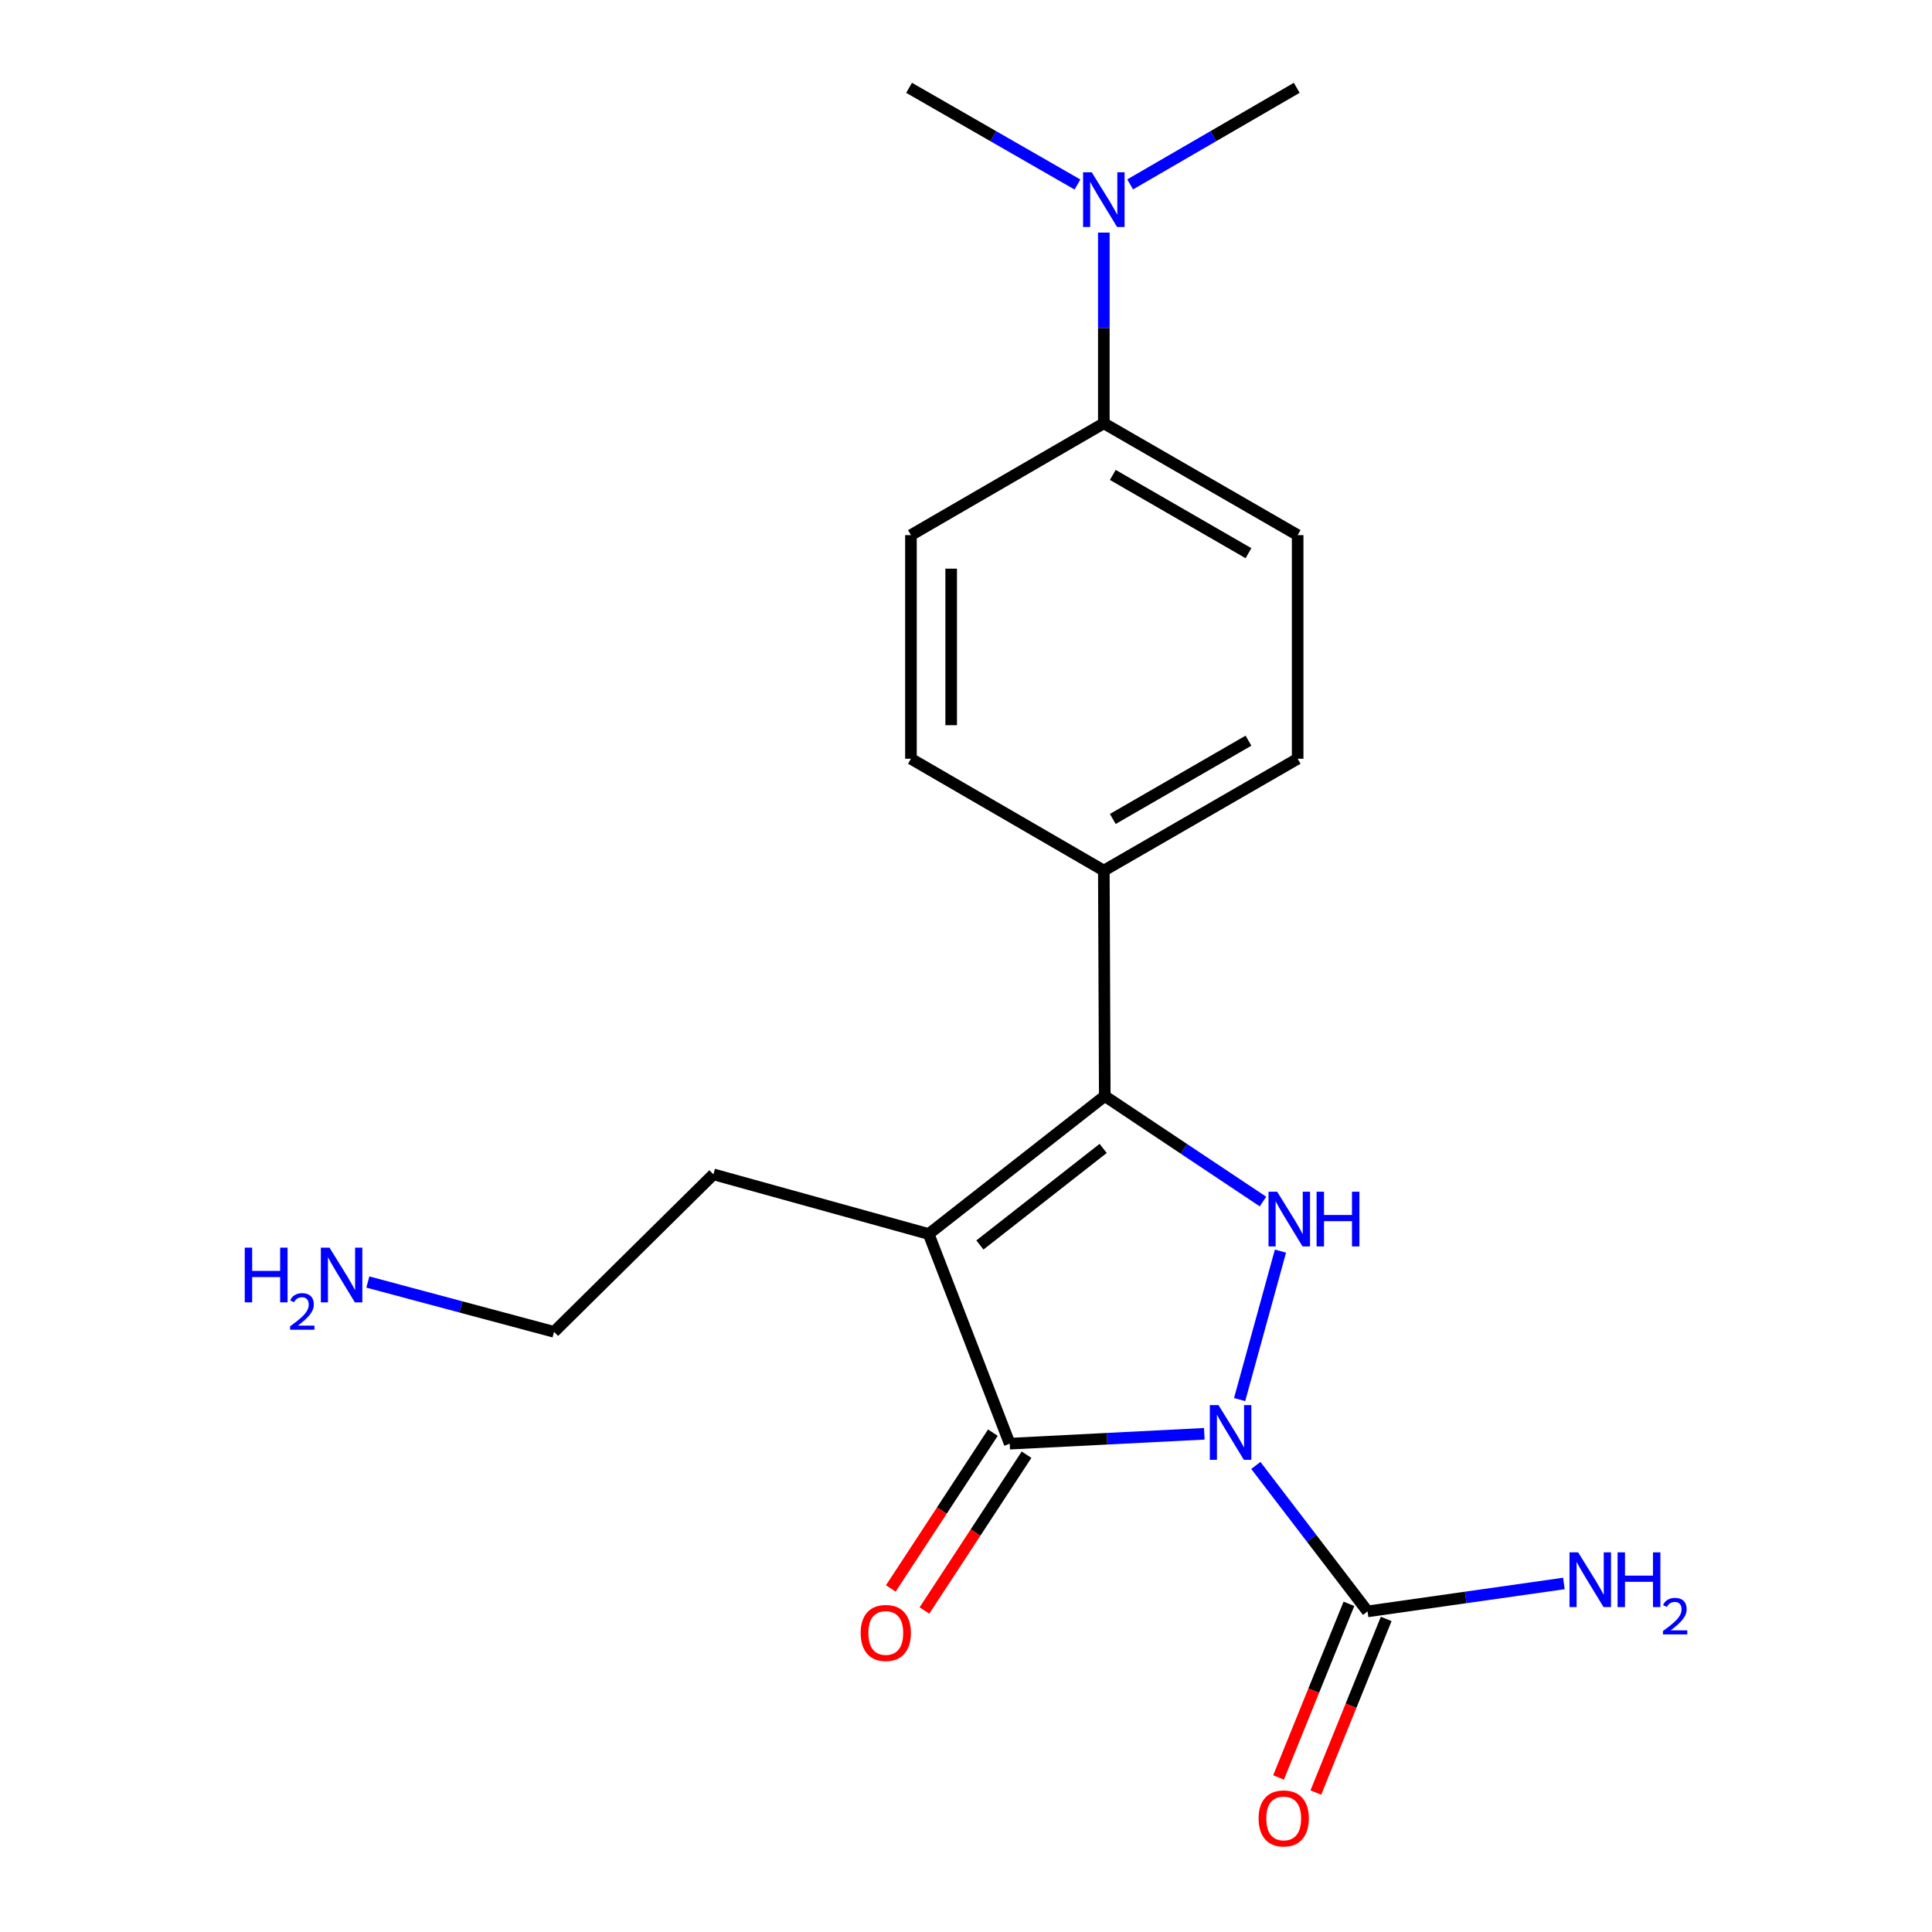 <?xml version='1.0' encoding='iso-8859-1'?>
<svg version='1.1' baseProfile='full'
              xmlns='http://www.w3.org/2000/svg'
                      xmlns:rdkit='http://www.rdkit.org/xml'
                      xmlns:xlink='http://www.w3.org/1999/xlink'
                  xml:space='preserve'
width='1000px' height='1000px' viewBox='0 0 1000 1000'>
<!-- END OF HEADER -->
<rect style='opacity:1.0;fill:#FFFFFF;stroke:none' width='1000' height='1000' x='0' y='0'> </rect>
<path class='bond-0' d='M 623.344,742.127 L 572.985,744.685' style='fill:none;fill-rule:evenodd;stroke:#0000FF;stroke-width:6px;stroke-linecap:butt;stroke-linejoin:miter;stroke-opacity:1' />
<path class='bond-0' d='M 572.985,744.685 L 522.626,747.243' style='fill:none;fill-rule:evenodd;stroke:#000000;stroke-width:6px;stroke-linecap:butt;stroke-linejoin:miter;stroke-opacity:1' />
<path class='bond-2' d='M 641.628,724.412 L 662.763,647.574' style='fill:none;fill-rule:evenodd;stroke:#0000FF;stroke-width:6px;stroke-linecap:butt;stroke-linejoin:miter;stroke-opacity:1' />
<path class='bond-4' d='M 650.018,758.512 L 678.933,796.282' style='fill:none;fill-rule:evenodd;stroke:#0000FF;stroke-width:6px;stroke-linecap:butt;stroke-linejoin:miter;stroke-opacity:1' />
<path class='bond-4' d='M 678.933,796.282 L 707.849,834.053' style='fill:none;fill-rule:evenodd;stroke:#000000;stroke-width:6px;stroke-linecap:butt;stroke-linejoin:miter;stroke-opacity:1' />
<path class='bond-1' d='M 522.626,747.243 L 480.679,638.719' style='fill:none;fill-rule:evenodd;stroke:#000000;stroke-width:6px;stroke-linecap:butt;stroke-linejoin:miter;stroke-opacity:1' />
<path class='bond-6' d='M 513.918,741.536 L 487.495,781.86' style='fill:none;fill-rule:evenodd;stroke:#000000;stroke-width:6px;stroke-linecap:butt;stroke-linejoin:miter;stroke-opacity:1' />
<path class='bond-6' d='M 487.495,781.86 L 461.072,822.183' style='fill:none;fill-rule:evenodd;stroke:#FF0000;stroke-width:6px;stroke-linecap:butt;stroke-linejoin:miter;stroke-opacity:1' />
<path class='bond-6' d='M 531.335,752.949 L 504.912,793.273' style='fill:none;fill-rule:evenodd;stroke:#000000;stroke-width:6px;stroke-linecap:butt;stroke-linejoin:miter;stroke-opacity:1' />
<path class='bond-6' d='M 504.912,793.273 L 478.489,833.596' style='fill:none;fill-rule:evenodd;stroke:#FF0000;stroke-width:6px;stroke-linecap:butt;stroke-linejoin:miter;stroke-opacity:1' />
<path class='bond-15' d='M 480.679,638.719 L 369.263,607.843' style='fill:none;fill-rule:evenodd;stroke:#000000;stroke-width:6px;stroke-linecap:butt;stroke-linejoin:miter;stroke-opacity:1' />
<path class='bond-20' d='M 480.679,638.719 L 571.827,567.319' style='fill:none;fill-rule:evenodd;stroke:#000000;stroke-width:6px;stroke-linecap:butt;stroke-linejoin:miter;stroke-opacity:1' />
<path class='bond-20' d='M 507.192,644.402 L 570.996,594.421' style='fill:none;fill-rule:evenodd;stroke:#000000;stroke-width:6px;stroke-linecap:butt;stroke-linejoin:miter;stroke-opacity:1' />
<path class='bond-3' d='M 653.715,621.918 L 612.771,594.618' style='fill:none;fill-rule:evenodd;stroke:#0000FF;stroke-width:6px;stroke-linecap:butt;stroke-linejoin:miter;stroke-opacity:1' />
<path class='bond-3' d='M 612.771,594.618 L 571.827,567.319' style='fill:none;fill-rule:evenodd;stroke:#000000;stroke-width:6px;stroke-linecap:butt;stroke-linejoin:miter;stroke-opacity:1' />
<path class='bond-5' d='M 571.827,567.319 L 571.341,450.616' style='fill:none;fill-rule:evenodd;stroke:#000000;stroke-width:6px;stroke-linecap:butt;stroke-linejoin:miter;stroke-opacity:1' />
<path class='bond-7' d='M 698.2,830.141 L 679.985,875.076' style='fill:none;fill-rule:evenodd;stroke:#000000;stroke-width:6px;stroke-linecap:butt;stroke-linejoin:miter;stroke-opacity:1' />
<path class='bond-7' d='M 679.985,875.076 L 661.77,920.01' style='fill:none;fill-rule:evenodd;stroke:#FF0000;stroke-width:6px;stroke-linecap:butt;stroke-linejoin:miter;stroke-opacity:1' />
<path class='bond-7' d='M 717.498,837.964 L 699.283,882.898' style='fill:none;fill-rule:evenodd;stroke:#000000;stroke-width:6px;stroke-linecap:butt;stroke-linejoin:miter;stroke-opacity:1' />
<path class='bond-7' d='M 699.283,882.898 L 681.068,927.833' style='fill:none;fill-rule:evenodd;stroke:#FF0000;stroke-width:6px;stroke-linecap:butt;stroke-linejoin:miter;stroke-opacity:1' />
<path class='bond-10' d='M 707.849,834.053 L 758.657,826.827' style='fill:none;fill-rule:evenodd;stroke:#000000;stroke-width:6px;stroke-linecap:butt;stroke-linejoin:miter;stroke-opacity:1' />
<path class='bond-10' d='M 758.657,826.827 L 809.466,819.601' style='fill:none;fill-rule:evenodd;stroke:#0000FF;stroke-width:6px;stroke-linecap:butt;stroke-linejoin:miter;stroke-opacity:1' />
<path class='bond-11' d='M 571.341,450.616 L 471.505,392.728' style='fill:none;fill-rule:evenodd;stroke:#000000;stroke-width:6px;stroke-linecap:butt;stroke-linejoin:miter;stroke-opacity:1' />
<path class='bond-12' d='M 571.341,450.616 L 671.663,392.728' style='fill:none;fill-rule:evenodd;stroke:#000000;stroke-width:6px;stroke-linecap:butt;stroke-linejoin:miter;stroke-opacity:1' />
<path class='bond-12' d='M 575.982,423.897 L 646.207,383.375' style='fill:none;fill-rule:evenodd;stroke:#000000;stroke-width:6px;stroke-linecap:butt;stroke-linejoin:miter;stroke-opacity:1' />
<path class='bond-8' d='M 571.341,219.097 L 671.663,276.974' style='fill:none;fill-rule:evenodd;stroke:#000000;stroke-width:6px;stroke-linecap:butt;stroke-linejoin:miter;stroke-opacity:1' />
<path class='bond-8' d='M 575.984,245.815 L 646.209,286.329' style='fill:none;fill-rule:evenodd;stroke:#000000;stroke-width:6px;stroke-linecap:butt;stroke-linejoin:miter;stroke-opacity:1' />
<path class='bond-9' d='M 571.341,219.097 L 571.341,169.747' style='fill:none;fill-rule:evenodd;stroke:#000000;stroke-width:6px;stroke-linecap:butt;stroke-linejoin:miter;stroke-opacity:1' />
<path class='bond-9' d='M 571.341,169.747 L 571.341,120.397' style='fill:none;fill-rule:evenodd;stroke:#0000FF;stroke-width:6px;stroke-linecap:butt;stroke-linejoin:miter;stroke-opacity:1' />
<path class='bond-21' d='M 571.341,219.097 L 471.505,276.974' style='fill:none;fill-rule:evenodd;stroke:#000000;stroke-width:6px;stroke-linecap:butt;stroke-linejoin:miter;stroke-opacity:1' />
<path class='bond-17' d='M 557.695,95.507 L 514.114,70.481' style='fill:none;fill-rule:evenodd;stroke:#0000FF;stroke-width:6px;stroke-linecap:butt;stroke-linejoin:miter;stroke-opacity:1' />
<path class='bond-17' d='M 514.114,70.481 L 470.534,45.455' style='fill:none;fill-rule:evenodd;stroke:#000000;stroke-width:6px;stroke-linecap:butt;stroke-linejoin:miter;stroke-opacity:1' />
<path class='bond-18' d='M 584.966,95.444 L 628.077,70.449' style='fill:none;fill-rule:evenodd;stroke:#0000FF;stroke-width:6px;stroke-linecap:butt;stroke-linejoin:miter;stroke-opacity:1' />
<path class='bond-18' d='M 628.077,70.449 L 671.188,45.455' style='fill:none;fill-rule:evenodd;stroke:#000000;stroke-width:6px;stroke-linecap:butt;stroke-linejoin:miter;stroke-opacity:1' />
<path class='bond-14' d='M 471.505,392.728 L 471.505,276.974' style='fill:none;fill-rule:evenodd;stroke:#000000;stroke-width:6px;stroke-linecap:butt;stroke-linejoin:miter;stroke-opacity:1' />
<path class='bond-14' d='M 492.328,375.365 L 492.328,294.337' style='fill:none;fill-rule:evenodd;stroke:#000000;stroke-width:6px;stroke-linecap:butt;stroke-linejoin:miter;stroke-opacity:1' />
<path class='bond-13' d='M 671.663,392.728 L 671.663,276.974' style='fill:none;fill-rule:evenodd;stroke:#000000;stroke-width:6px;stroke-linecap:butt;stroke-linejoin:miter;stroke-opacity:1' />
<path class='bond-19' d='M 369.263,607.843 L 286.769,689.354' style='fill:none;fill-rule:evenodd;stroke:#000000;stroke-width:6px;stroke-linecap:butt;stroke-linejoin:miter;stroke-opacity:1' />
<path class='bond-16' d='M 190.396,663.571 L 238.582,676.463' style='fill:none;fill-rule:evenodd;stroke:#0000FF;stroke-width:6px;stroke-linecap:butt;stroke-linejoin:miter;stroke-opacity:1' />
<path class='bond-16' d='M 238.582,676.463 L 286.769,689.354' style='fill:none;fill-rule:evenodd;stroke:#000000;stroke-width:6px;stroke-linecap:butt;stroke-linejoin:miter;stroke-opacity:1' />
<path  class='atom-0' d='M 630.686 727.276
L 639.966 742.276
Q 640.886 743.756, 642.366 746.436
Q 643.846 749.116, 643.926 749.276
L 643.926 727.276
L 647.686 727.276
L 647.686 755.596
L 643.806 755.596
L 633.846 739.196
Q 632.686 737.276, 631.446 735.076
Q 630.246 732.876, 629.886 732.196
L 629.886 755.596
L 626.206 755.596
L 626.206 727.276
L 630.686 727.276
' fill='#0000FF'/>
<path  class='atom-3' d='M 661.064 616.832
L 670.344 631.832
Q 671.264 633.312, 672.744 635.992
Q 674.224 638.672, 674.304 638.832
L 674.304 616.832
L 678.064 616.832
L 678.064 645.152
L 674.184 645.152
L 664.224 628.752
Q 663.064 626.832, 661.824 624.632
Q 660.624 622.432, 660.264 621.752
L 660.264 645.152
L 656.584 645.152
L 656.584 616.832
L 661.064 616.832
' fill='#0000FF'/>
<path  class='atom-3' d='M 681.464 616.832
L 685.304 616.832
L 685.304 628.872
L 699.784 628.872
L 699.784 616.832
L 703.624 616.832
L 703.624 645.152
L 699.784 645.152
L 699.784 632.072
L 685.304 632.072
L 685.304 645.152
L 681.464 645.152
L 681.464 616.832
' fill='#0000FF'/>
<path  class='atom-7' d='M 445.479 845.215
Q 445.479 838.415, 448.839 834.615
Q 452.199 830.815, 458.479 830.815
Q 464.759 830.815, 468.119 834.615
Q 471.479 838.415, 471.479 845.215
Q 471.479 852.095, 468.079 856.015
Q 464.679 859.895, 458.479 859.895
Q 452.239 859.895, 448.839 856.015
Q 445.479 852.135, 445.479 845.215
M 458.479 856.695
Q 462.799 856.695, 465.119 853.815
Q 467.479 850.895, 467.479 845.215
Q 467.479 839.655, 465.119 836.855
Q 462.799 834.015, 458.479 834.015
Q 454.159 834.015, 451.799 836.815
Q 449.479 839.615, 449.479 845.215
Q 449.479 850.935, 451.799 853.815
Q 454.159 856.695, 458.479 856.695
' fill='#FF0000'/>
<path  class='atom-8' d='M 651.444 941.21
Q 651.444 934.41, 654.804 930.61
Q 658.164 926.81, 664.444 926.81
Q 670.724 926.81, 674.084 930.61
Q 677.444 934.41, 677.444 941.21
Q 677.444 948.09, 674.044 952.01
Q 670.644 955.89, 664.444 955.89
Q 658.204 955.89, 654.804 952.01
Q 651.444 948.13, 651.444 941.21
M 664.444 952.69
Q 668.764 952.69, 671.084 949.81
Q 673.444 946.89, 673.444 941.21
Q 673.444 935.65, 671.084 932.85
Q 668.764 930.01, 664.444 930.01
Q 660.124 930.01, 657.764 932.81
Q 655.444 935.61, 655.444 941.21
Q 655.444 946.93, 657.764 949.81
Q 660.124 952.69, 664.444 952.69
' fill='#FF0000'/>
<path  class='atom-10' d='M 565.081 89.183
L 574.361 104.183
Q 575.281 105.663, 576.761 108.343
Q 578.241 111.023, 578.321 111.183
L 578.321 89.183
L 582.081 89.183
L 582.081 117.503
L 578.201 117.503
L 568.241 101.103
Q 567.081 99.183, 565.841 96.983
Q 564.641 94.783, 564.281 94.103
L 564.281 117.503
L 560.601 117.503
L 560.601 89.183
L 565.081 89.183
' fill='#0000FF'/>
<path  class='atom-11' d='M 816.857 803.5
L 826.137 818.5
Q 827.057 819.98, 828.537 822.66
Q 830.017 825.34, 830.097 825.5
L 830.097 803.5
L 833.857 803.5
L 833.857 831.82
L 829.977 831.82
L 820.017 815.42
Q 818.857 813.5, 817.617 811.3
Q 816.417 809.1, 816.057 808.42
L 816.057 831.82
L 812.377 831.82
L 812.377 803.5
L 816.857 803.5
' fill='#0000FF'/>
<path  class='atom-11' d='M 837.257 803.5
L 841.097 803.5
L 841.097 815.54
L 855.577 815.54
L 855.577 803.5
L 859.417 803.5
L 859.417 831.82
L 855.577 831.82
L 855.577 818.74
L 841.097 818.74
L 841.097 831.82
L 837.257 831.82
L 837.257 803.5
' fill='#0000FF'/>
<path  class='atom-11' d='M 860.79 830.826
Q 861.476 829.058, 863.113 828.081
Q 864.75 827.078, 867.02 827.078
Q 869.845 827.078, 871.429 828.609
Q 873.013 830.14, 873.013 832.859
Q 873.013 835.631, 870.954 838.218
Q 868.921 840.806, 864.697 843.868
L 873.33 843.868
L 873.33 845.98
L 860.737 845.98
L 860.737 844.211
Q 864.222 841.73, 866.281 839.882
Q 868.366 838.034, 869.37 836.37
Q 870.373 834.707, 870.373 832.991
Q 870.373 831.196, 869.475 830.193
Q 868.578 829.19, 867.02 829.19
Q 865.515 829.19, 864.512 829.797
Q 863.509 830.404, 862.796 831.75
L 860.79 830.826
' fill='#0000FF'/>
<path  class='atom-17' d='M 126.678 645.776
L 130.518 645.776
L 130.518 657.816
L 144.998 657.816
L 144.998 645.776
L 148.838 645.776
L 148.838 674.096
L 144.998 674.096
L 144.998 661.016
L 130.518 661.016
L 130.518 674.096
L 126.678 674.096
L 126.678 645.776
' fill='#0000FF'/>
<path  class='atom-17' d='M 150.211 673.102
Q 150.897 671.333, 152.534 670.357
Q 154.171 669.353, 156.441 669.353
Q 159.266 669.353, 160.85 670.885
Q 162.434 672.416, 162.434 675.135
Q 162.434 677.907, 160.375 680.494
Q 158.342 683.081, 154.118 686.144
L 162.751 686.144
L 162.751 688.256
L 150.158 688.256
L 150.158 686.487
Q 153.643 684.005, 155.702 682.157
Q 157.787 680.309, 158.791 678.646
Q 159.794 676.983, 159.794 675.267
Q 159.794 673.472, 158.896 672.469
Q 157.999 671.465, 156.441 671.465
Q 154.936 671.465, 153.933 672.073
Q 152.93 672.68, 152.217 674.026
L 150.211 673.102
' fill='#0000FF'/>
<path  class='atom-17' d='M 170.551 645.776
L 179.831 660.776
Q 180.751 662.256, 182.231 664.936
Q 183.711 667.616, 183.791 667.776
L 183.791 645.776
L 187.551 645.776
L 187.551 674.096
L 183.671 674.096
L 173.711 657.696
Q 172.551 655.776, 171.311 653.576
Q 170.111 651.376, 169.751 650.696
L 169.751 674.096
L 166.071 674.096
L 166.071 645.776
L 170.551 645.776
' fill='#0000FF'/>
</svg>
